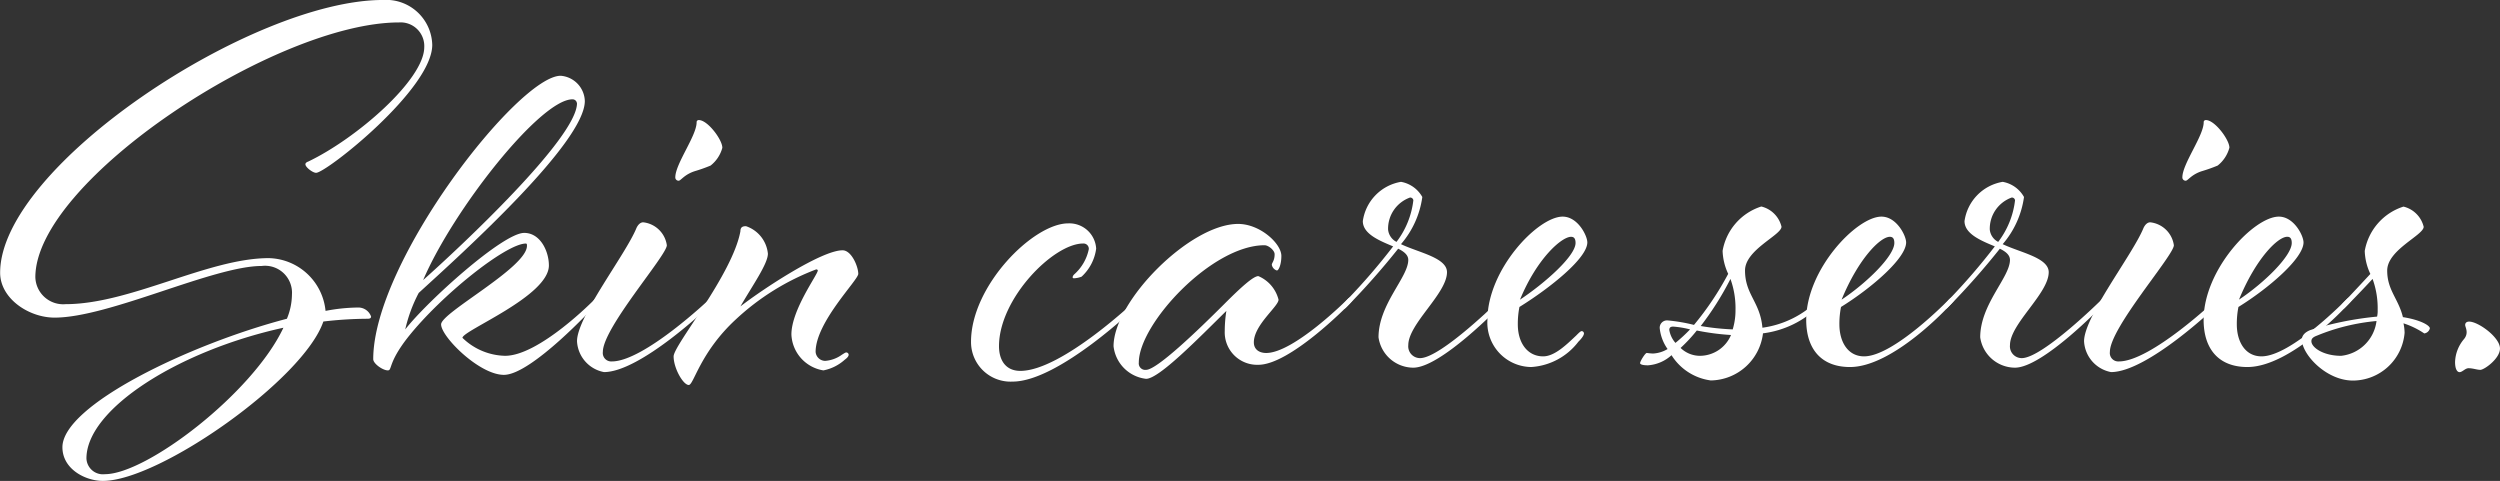 <svg xmlns="http://www.w3.org/2000/svg" width="154.187" height="29.661" viewBox="0 0 154.187 29.661">
  <rect x="0" y="0" width="154.187" height="29.661" fill="#333333" stroke="none"/>
  <g id="グループ_99" data-name="グループ 99" transform="translate(0 0)">
    <g id="グループ_98" data-name="グループ 98">
      <path id="パス_1241" data-name="パス 1241" d="M244.053,394.84c2.977-1.418,7.164-5.053,7.164-7.061a1.459,1.459,0,0,0-1.558-1.523c-7.58,0-22.428,9.761-22.428,15.713a1.718,1.718,0,0,0,1.869,1.662c3.979,0,8.791-2.839,12.529-2.839a3.6,3.6,0,0,1,3.5,3.254,10.986,10.986,0,0,1,2.008-.208.836.836,0,0,1,.8.554c0,.1-.069.139-.208.139a24.038,24.038,0,0,0-2.735.171c-1.212,3.566-10.107,9.83-13.6,9.83-1.073,0-2.493-.725-2.493-2.077,0-2.595,7.891-6.368,13.844-7.924a3.967,3.967,0,0,0,.312-1.489,1.663,1.663,0,0,0-1.869-1.766c-2.976,0-9.413,3.185-12.771,3.185-1.592,0-3.358-1.177-3.358-2.769,0-6.576,15.542-16.821,23.606-16.821a2.845,2.845,0,0,1,3.045,2.769c0,2.735-6.541,7.891-7.164,7.891-.208,0-.658-.346-.658-.521C243.88,394.944,243.949,394.873,244.053,394.84Zm-1.523,10.245c-6.472,1.418-12.148,5.018-12.148,8.063a1.018,1.018,0,0,0,1.142.969C234.085,414.118,240.628,409.134,242.53,405.086Z" transform="translate(-225.051 -384.872)" fill="#fff"/>
      <path id="パス_1242" data-name="パス 1242" d="M243.2,403.04c0-.729,5.295-3.5,5.295-4.847,0-.069,0-.138-.069-.138-1.212,0-5.226,3.185-7.3,5.816-1.212,1.558-.935,2.006-1.212,2.006-.312,0-.9-.414-.9-.691,0-6.024,8.964-17.479,11.561-17.479a1.612,1.612,0,0,1,1.489,1.556c0,2.562-7.512,9.345-10.245,11.838a9.174,9.174,0,0,0-.831,2.25c1.35-1.733,6.022-5.953,7.337-5.953,1,0,1.523,1.141,1.523,2.006,0,1.9-5.331,4.014-5.331,4.466a3.877,3.877,0,0,0,2.631,1.108c2.112,0,5.5-3.462,5.5-3.462s.138-.138.208-.138a.145.145,0,0,1,.138.138c0,.069-.242.312-.346.415,0,0-3.877,4.222-5.574,4.222C245.557,406.154,243.2,403.8,243.2,403.04Zm8.376-13.638a.268.268,0,0,0-.277-.242c-1.973,0-7.337,6.784-9.207,11.147C244.347,398.3,251.581,391.548,251.581,389.4Z" transform="translate(-215.995 -383.034)" fill="#fff"/>
      <path id="パス_1243" data-name="パス 1243" d="M252.178,397.083c0,.625-3.946,5.089-3.946,6.577a.52.52,0,0,0,.554.589c1.973,0,5.987-3.808,5.987-3.808s.138-.138.242-.138c.069,0,.138.1.138.138,0,.069-.277.312-.381.415,0,0-4.222,4.05-6.472,4.05a2.044,2.044,0,0,1-1.662-1.9c0-1.523,3.012-5.366,3.67-6.993.1-.206.242-.344.415-.344A1.654,1.654,0,0,1,252.178,397.083Zm3.426-6.02a2.082,2.082,0,0,1-.727,1.106,9.67,9.67,0,0,1-.969.344c-.658.209-.865.59-1,.59a.2.2,0,0,1-.208-.208c0-.831,1.315-2.562,1.315-3.393a.128.128,0,0,1,.138-.139C254.7,389.365,255.6,390.577,255.6,391.063Z" transform="translate(-211.051 -381.958)" fill="#fff"/>
      <path id="パス_1244" data-name="パス 1244" d="M260.635,401.26c.173-.105.208-.138.277-.138a.149.149,0,0,1,.138.138c0,.1-.1.208-.242.31a2.754,2.754,0,0,1-1.316.658,2.342,2.342,0,0,1-1.973-2.214c0-1.523,1.627-3.7,1.627-3.946,0-.035-.035-.069-.1-.069a15.14,15.14,0,0,0-4.949,3.079c-2.216,2.044-2.6,4.05-2.908,4.05-.346,0-.935-1.037-.935-1.764,0-.692,3.635-5.054,4.12-7.72,0-.277.171-.31.345-.31a1.992,1.992,0,0,1,1.35,1.695c0,.623-.935,1.939-1.695,3.254,1.279-1,4.983-3.462,6.3-3.462.554,0,.969,1.006.969,1.454,0,.382-2.631,2.977-2.631,4.812a.6.6,0,0,0,.589.554A2.021,2.021,0,0,0,260.635,401.26Z" transform="translate(-208.709 -379.384)" fill="#fff"/>
      <path id="パス_1245" data-name="パス 1245" d="M263.942,402.988a2.44,2.44,0,0,1-2.562-2.458c0-3.46,3.843-7.3,5.989-7.3a1.655,1.655,0,0,1,1.729,1.558,2.851,2.851,0,0,1-.9,1.729,1.453,1.453,0,0,1-.485.1.073.073,0,0,1-.069-.069.322.322,0,0,1,.1-.173,2.836,2.836,0,0,0,.9-1.558.327.327,0,0,0-.346-.346c-1.835,0-5.193,3.393-5.193,6.333,0,.867.415,1.523,1.316,1.523,2.562,0,7.164-4.395,7.164-4.395s.138-.138.208-.138.138.1.138.138c0,.069-.242.312-.346.415C271.591,398.351,266.78,402.988,263.942,402.988Z" transform="translate(-201.492 -379.453)" fill="#fff"/>
      <path id="パス_1246" data-name="パス 1246" d="M275.644,401.937a2,2,0,0,1-2.075-2.077,8.086,8.086,0,0,1,.1-1.246c-1.731,1.7-4.154,4.189-4.95,4.189a2.277,2.277,0,0,1-2.008-2.01c0-2.769,4.708-7.543,7.684-7.543,1.35,0,2.666,1.21,2.666,1.972,0,.554-.173.9-.277.9a.457.457,0,0,1-.312-.346c0-.138.173-.242.173-.658,0-.242-.381-.554-.623-.554-3.252,0-7.753,4.845-7.753,7.235a.4.4,0,0,0,.45.45c.658,0,3.15-2.389,4.812-4.05,1.037-1.039,1.8-1.731,2.11-1.731a2.146,2.146,0,0,1,1.246,1.454c0,.415-1.523,1.558-1.523,2.631,0,.45.346.656.762.656,1.7,0,4.985-3.287,4.985-3.287.069-.069.138-.138.208-.138a.145.145,0,0,1,.138.138c0,.069-.242.312-.346.415C281.114,398.337,277.582,401.937,275.644,401.937Z" transform="translate(-198.033 -379.439)" fill="#fff"/>
      <path id="パス_1247" data-name="パス 1247" d="M278.411,395.656c-.831-.348-1.869-.763-1.869-1.558a2.858,2.858,0,0,1,2.354-2.423,1.882,1.882,0,0,1,1.315.935,5.627,5.627,0,0,1-1.315,2.908c1.073.518,2.837.831,2.837,1.729,0,1.317-2.387,3.183-2.387,4.5a.727.727,0,0,0,.727.8c1.281,0,4.914-3.6,4.914-3.6.069-.069.138-.138.173-.138.1,0,.138.1.138.173s-.173.242-.312.381c0,0-3.633,3.773-5.33,3.773a2.175,2.175,0,0,1-2.146-1.871c0-2.041,1.835-3.7,1.835-4.774,0-.313-.277-.521-.623-.692a45.656,45.656,0,0,1-3.15,3.564c-.069.069-.138.138-.173.138a.149.149,0,0,1-.138-.138c0-.069.173-.242.312-.415A38.09,38.09,0,0,0,278.411,395.656Zm1.039-3.012a2.044,2.044,0,0,0-1.35,1.972.956.956,0,0,0,.519.763,5.215,5.215,0,0,0,1.039-2.563A.194.194,0,0,0,279.45,392.644Z" transform="translate(-192.49 -380.46)" fill="#fff"/>
      <path id="パス_1248" data-name="パス 1248" d="M286.17,400.314c.173-.175.277-.277.346-.277a.149.149,0,0,1,.138.138c0,.1-.1.277-.346.518a3.966,3.966,0,0,1-2.908,1.559,2.735,2.735,0,0,1-2.7-2.908c0-3.116,3.116-6.368,4.639-6.368.935,0,1.522,1.175,1.522,1.591,0,.969-2.283,2.8-4.187,3.981a5.365,5.365,0,0,0-.1,1.073c0,1.177.623,1.973,1.558,1.973C284.854,401.6,285.616,400.832,286.17,400.314Zm-.035-5.712c0-.277-.1-.381-.277-.381-.589,0-2.112,1.35-3.15,3.877C284.266,397.06,286.135,395.4,286.135,394.6Z" transform="translate(-188.963 -379.616)" fill="#fff"/>
      <path id="パス_1249" data-name="パス 1249" d="M289.735,399.9a18.439,18.439,0,0,0,2.11-3.15,3.589,3.589,0,0,1-.345-1.418,3.5,3.5,0,0,1,2.387-2.735,1.691,1.691,0,0,1,1.246,1.245c0,.521-2.25,1.419-2.25,2.7,0,1.489.935,1.939,1.073,3.531a6.013,6.013,0,0,0,3.462-1.731s.138-.138.208-.138.138.1.138.138c0,.069-.242.312-.346.415a5.929,5.929,0,0,1-3.427,1.662,3.294,3.294,0,0,1-3.218,2.906,3.38,3.38,0,0,1-2.423-1.558,2.41,2.41,0,0,1-1.454.625c-.242,0-.485-.035-.485-.138s.312-.625.415-.625a3.451,3.451,0,0,0,.381.036,1.926,1.926,0,0,0,.9-.277,2.7,2.7,0,0,1-.485-1.283.452.452,0,0,1,.485-.483A10.56,10.56,0,0,1,289.735,399.9Zm-1.142,1.108a9.827,9.827,0,0,0,.9-.831,5.717,5.717,0,0,0-1.039-.173c-.173,0-.242.069-.242.208A1.611,1.611,0,0,0,288.593,401.01Zm3.426-.486a15.24,15.24,0,0,1-2.11-.277,9.585,9.585,0,0,1-1,1.075,1.718,1.718,0,0,0,1.142.485A2.088,2.088,0,0,0,292.018,400.523Zm-1.868-.554a15.411,15.411,0,0,0,1.972.209,4.09,4.09,0,0,0,.173-1.212,5.3,5.3,0,0,0-.312-1.9A18.247,18.247,0,0,1,290.151,399.969Z" transform="translate(-185.259 -379.861)" fill="#fff"/>
      <path id="パス_1250" data-name="パス 1250" d="M301.626,397.96a.146.146,0,0,1,.138.138c0,.069-.242.312-.346.415,0,0-3.426,3.739-6.091,3.739-1.766,0-2.7-1.108-2.7-2.908,0-3.116,3.116-6.368,4.639-6.368.935,0,1.523,1.175,1.523,1.591,0,.969-2.112,2.8-4.016,3.981a5.365,5.365,0,0,0-.1,1.073c0,1.072.519,1.973,1.523,1.973,1.835,0,5.226-3.5,5.226-3.5S301.557,397.96,301.626,397.96Zm-3.564-3.358c0-.277-.1-.381-.277-.381-.589,0-1.939,1.35-2.977,3.877C296.366,397.06,298.062,395.4,298.062,394.6Z" transform="translate(-181.229 -379.616)" fill="#fff"/>
      <path id="パス_1251" data-name="パス 1251" d="M300.922,395.656c-.831-.348-1.869-.763-1.869-1.558a2.858,2.858,0,0,1,2.354-2.423,1.882,1.882,0,0,1,1.315.935,5.626,5.626,0,0,1-1.315,2.908c1.073.518,2.839.831,2.839,1.729,0,1.317-2.389,3.183-2.389,4.5a.727.727,0,0,0,.727.8c1.281,0,4.914-3.6,4.914-3.6.069-.069.138-.138.173-.138.1,0,.138.1.138.173s-.173.242-.312.381c0,0-3.633,3.773-5.33,3.773a2.175,2.175,0,0,1-2.146-1.871c0-2.041,1.835-3.7,1.835-4.774,0-.313-.277-.521-.623-.692a45.668,45.668,0,0,1-3.15,3.564c-.069.069-.138.138-.173.138a.149.149,0,0,1-.138-.138c0-.069.173-.242.312-.415A38.079,38.079,0,0,0,300.922,395.656Zm1.039-3.012a2.044,2.044,0,0,0-1.35,1.972.956.956,0,0,0,.519.763,5.215,5.215,0,0,0,1.039-2.563A.194.194,0,0,0,301.961,392.644Z" transform="translate(-177.892 -380.46)" fill="#fff"/>
      <path id="パス_1252" data-name="パス 1252" d="M308.561,397.083c0,.625-3.946,5.089-3.946,6.577a.52.52,0,0,0,.554.589c1.973,0,5.989-3.808,5.989-3.808s.138-.138.242-.138c.069,0,.137.1.137.138,0,.069-.275.312-.379.415,0,0-4.223,4.05-6.474,4.05a2.044,2.044,0,0,1-1.662-1.9c0-1.523,3.012-5.366,3.669-6.993.1-.206.242-.344.415-.344A1.654,1.654,0,0,1,308.561,397.083Zm3.426-6.02a2.088,2.088,0,0,1-.725,1.106,9.665,9.665,0,0,1-.969.344c-.658.209-.865.59-1,.59a.2.2,0,0,1-.208-.208c0-.831,1.315-2.562,1.315-3.393a.128.128,0,0,1,.139-.139C311.088,389.365,311.986,390.577,311.986,391.063Z" transform="translate(-174.488 -381.958)" fill="#fff"/>
      <path id="パス_1253" data-name="パス 1253" d="M316.494,397.96a.145.145,0,0,1,.138.138c0,.069-.242.312-.346.415,0,0-3.426,3.739-6.091,3.739-1.766,0-2.7-1.108-2.7-2.908,0-3.116,3.116-6.368,4.639-6.368.933,0,1.522,1.175,1.522,1.591,0,.969-2.11,2.8-4.014,3.981a5.365,5.365,0,0,0-.1,1.073c0,1.072.519,1.973,1.523,1.973,1.835,0,5.226-3.5,5.226-3.5S316.425,397.96,316.494,397.96ZM312.93,394.6c0-.277-.1-.381-.277-.381-.588,0-1.939,1.35-2.977,3.877C311.234,397.06,312.93,395.4,312.93,394.6Z" transform="translate(-171.587 -379.616)" fill="#fff"/>
      <path id="パス_1254" data-name="パス 1254" d="M315.532,397.063c-.865.935-1.627,1.7-1.627,1.7-.069.069-.138.138-.173.138a.149.149,0,0,1-.138-.138c0-.1.138-.242.312-.415,0,0,.623-.656,1.489-1.592a3.562,3.562,0,0,1-.346-1.418,3.5,3.5,0,0,1,2.389-2.735,1.691,1.691,0,0,1,1.246,1.245c0,.521-2.25,1.419-2.25,2.7,0,1.212.692,1.731.969,2.872,1.108.175,1.662.521,1.662.692a.408.408,0,0,1-.346.313,5.031,5.031,0,0,0-1.281-.623,3.032,3.032,0,0,1,.069.587,3.209,3.209,0,0,1-3.185,2.943c-1.662,0-3.15-1.625-3.15-2.527,0-.241.173-.448.519-.587a20.075,20.075,0,0,1,4.12-.831,1.682,1.682,0,0,0,.035-.415A5.3,5.3,0,0,0,315.532,397.063Zm-3.773,3.843c0,.381.727.9,1.835.9a2.461,2.461,0,0,0,2.181-2.146,12.576,12.576,0,0,0-3.67.9C311.828,400.662,311.759,400.767,311.759,400.906Z" transform="translate(-169.204 -379.861)" fill="#fff"/>
      <path id="パス_1255" data-name="パス 1255" d="M319.672,398.564c0,.625-.969,1.317-1.212,1.317-.208,0-.45-.1-.727-.1-.208,0-.381.242-.554.242-.138,0-.277-.173-.277-.625a2.3,2.3,0,0,1,.554-1.418c.312-.382.069-.727.069-.865s.1-.209.242-.209C318.322,396.9,319.672,397.871,319.672,398.564Z" transform="translate(-165.486 -377.071)" fill="#fff"/>
    </g>
  </g>
</svg>
